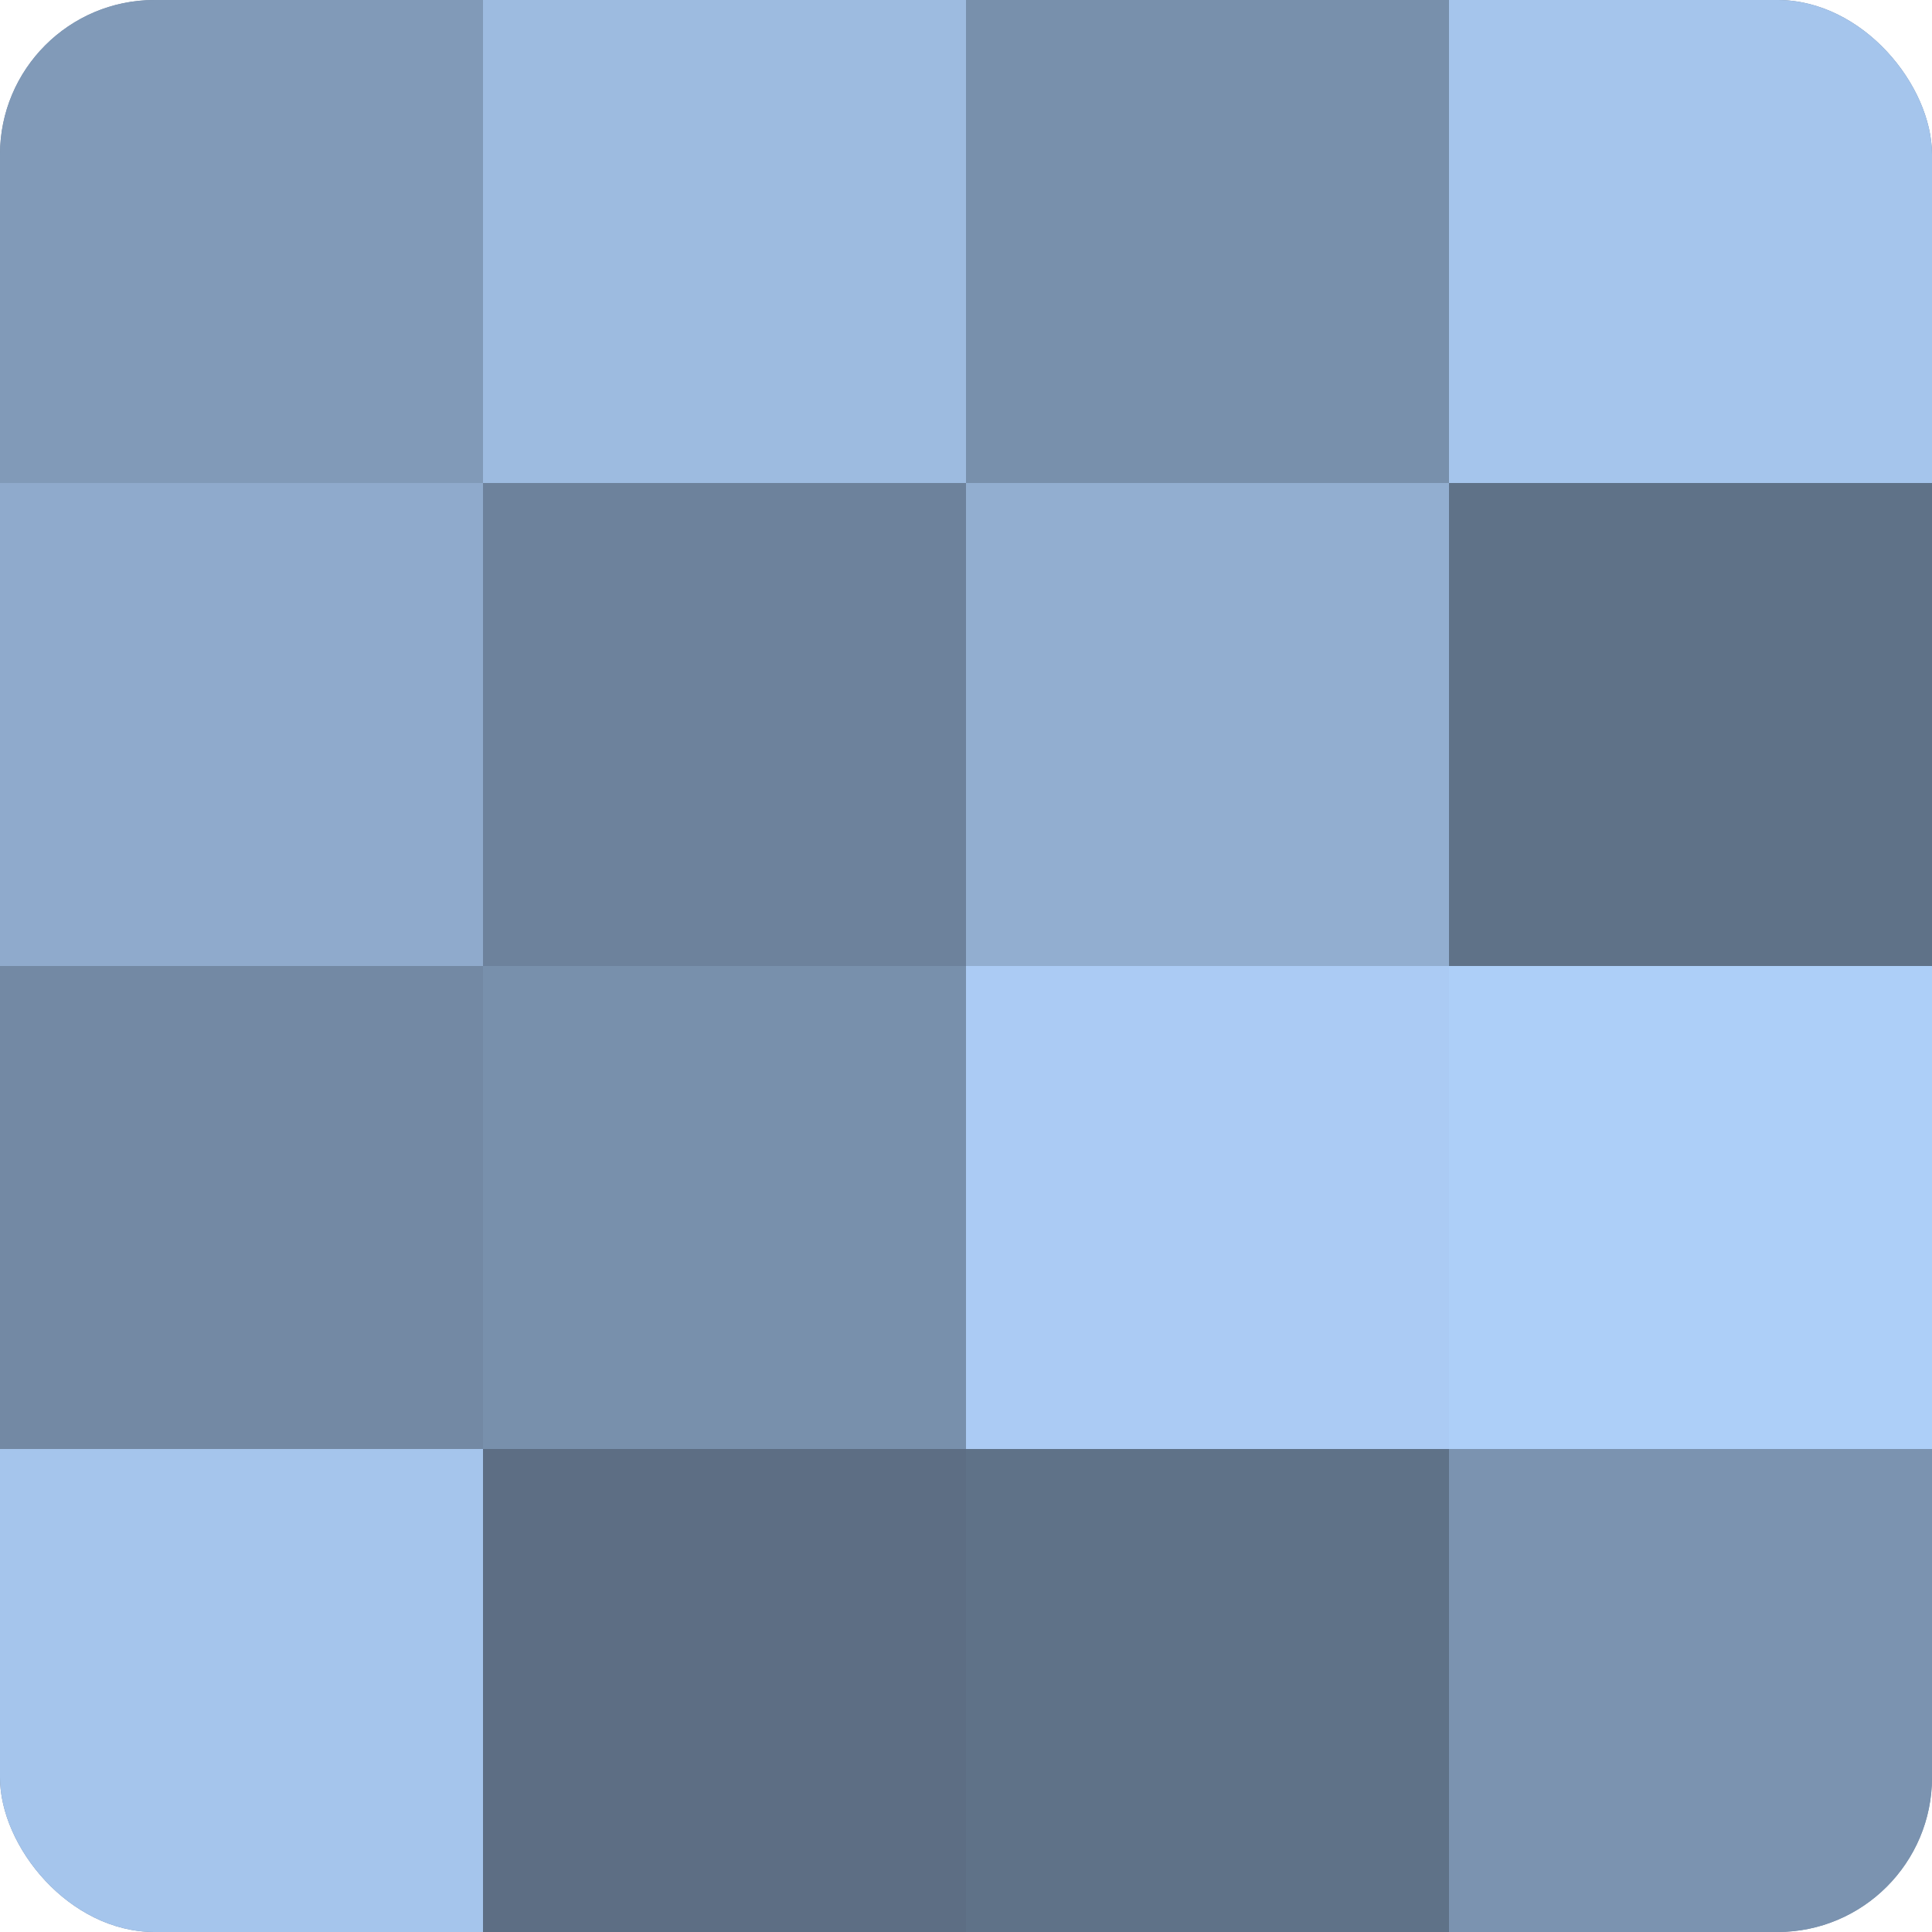 <?xml version="1.0" encoding="UTF-8"?>
<svg xmlns="http://www.w3.org/2000/svg" width="60" height="60" viewBox="0 0 100 100" preserveAspectRatio="xMidYMid meet"><defs><clipPath id="c" width="100" height="100"><rect width="100" height="100" rx="8" ry="8"/></clipPath></defs><g clip-path="url(#c)"><rect width="100" height="100" fill="#7086a0"/><rect width="25" height="25" fill="#819ab8"/><rect y="25" width="25" height="25" fill="#8faacc"/><rect y="50" width="25" height="25" fill="#7389a4"/><rect y="75" width="25" height="25" fill="#a5c5ec"/><rect x="25" width="25" height="25" fill="#9dbbe0"/><rect x="25" y="25" width="25" height="25" fill="#6d829c"/><rect x="25" y="50" width="25" height="25" fill="#7890ac"/><rect x="25" y="75" width="25" height="25" fill="#5d6e84"/><rect x="50" width="25" height="25" fill="#7890ac"/><rect x="50" y="25" width="25" height="25" fill="#92aed0"/><rect x="50" y="50" width="25" height="25" fill="#abcbf4"/><rect x="50" y="75" width="25" height="25" fill="#5f7288"/><rect x="75" width="25" height="25" fill="#a5c5ec"/><rect x="75" y="25" width="25" height="25" fill="#5f7288"/><rect x="75" y="50" width="25" height="25" fill="#adcff8"/><rect x="75" y="75" width="25" height="25" fill="#7b93b0"/></g></svg>
